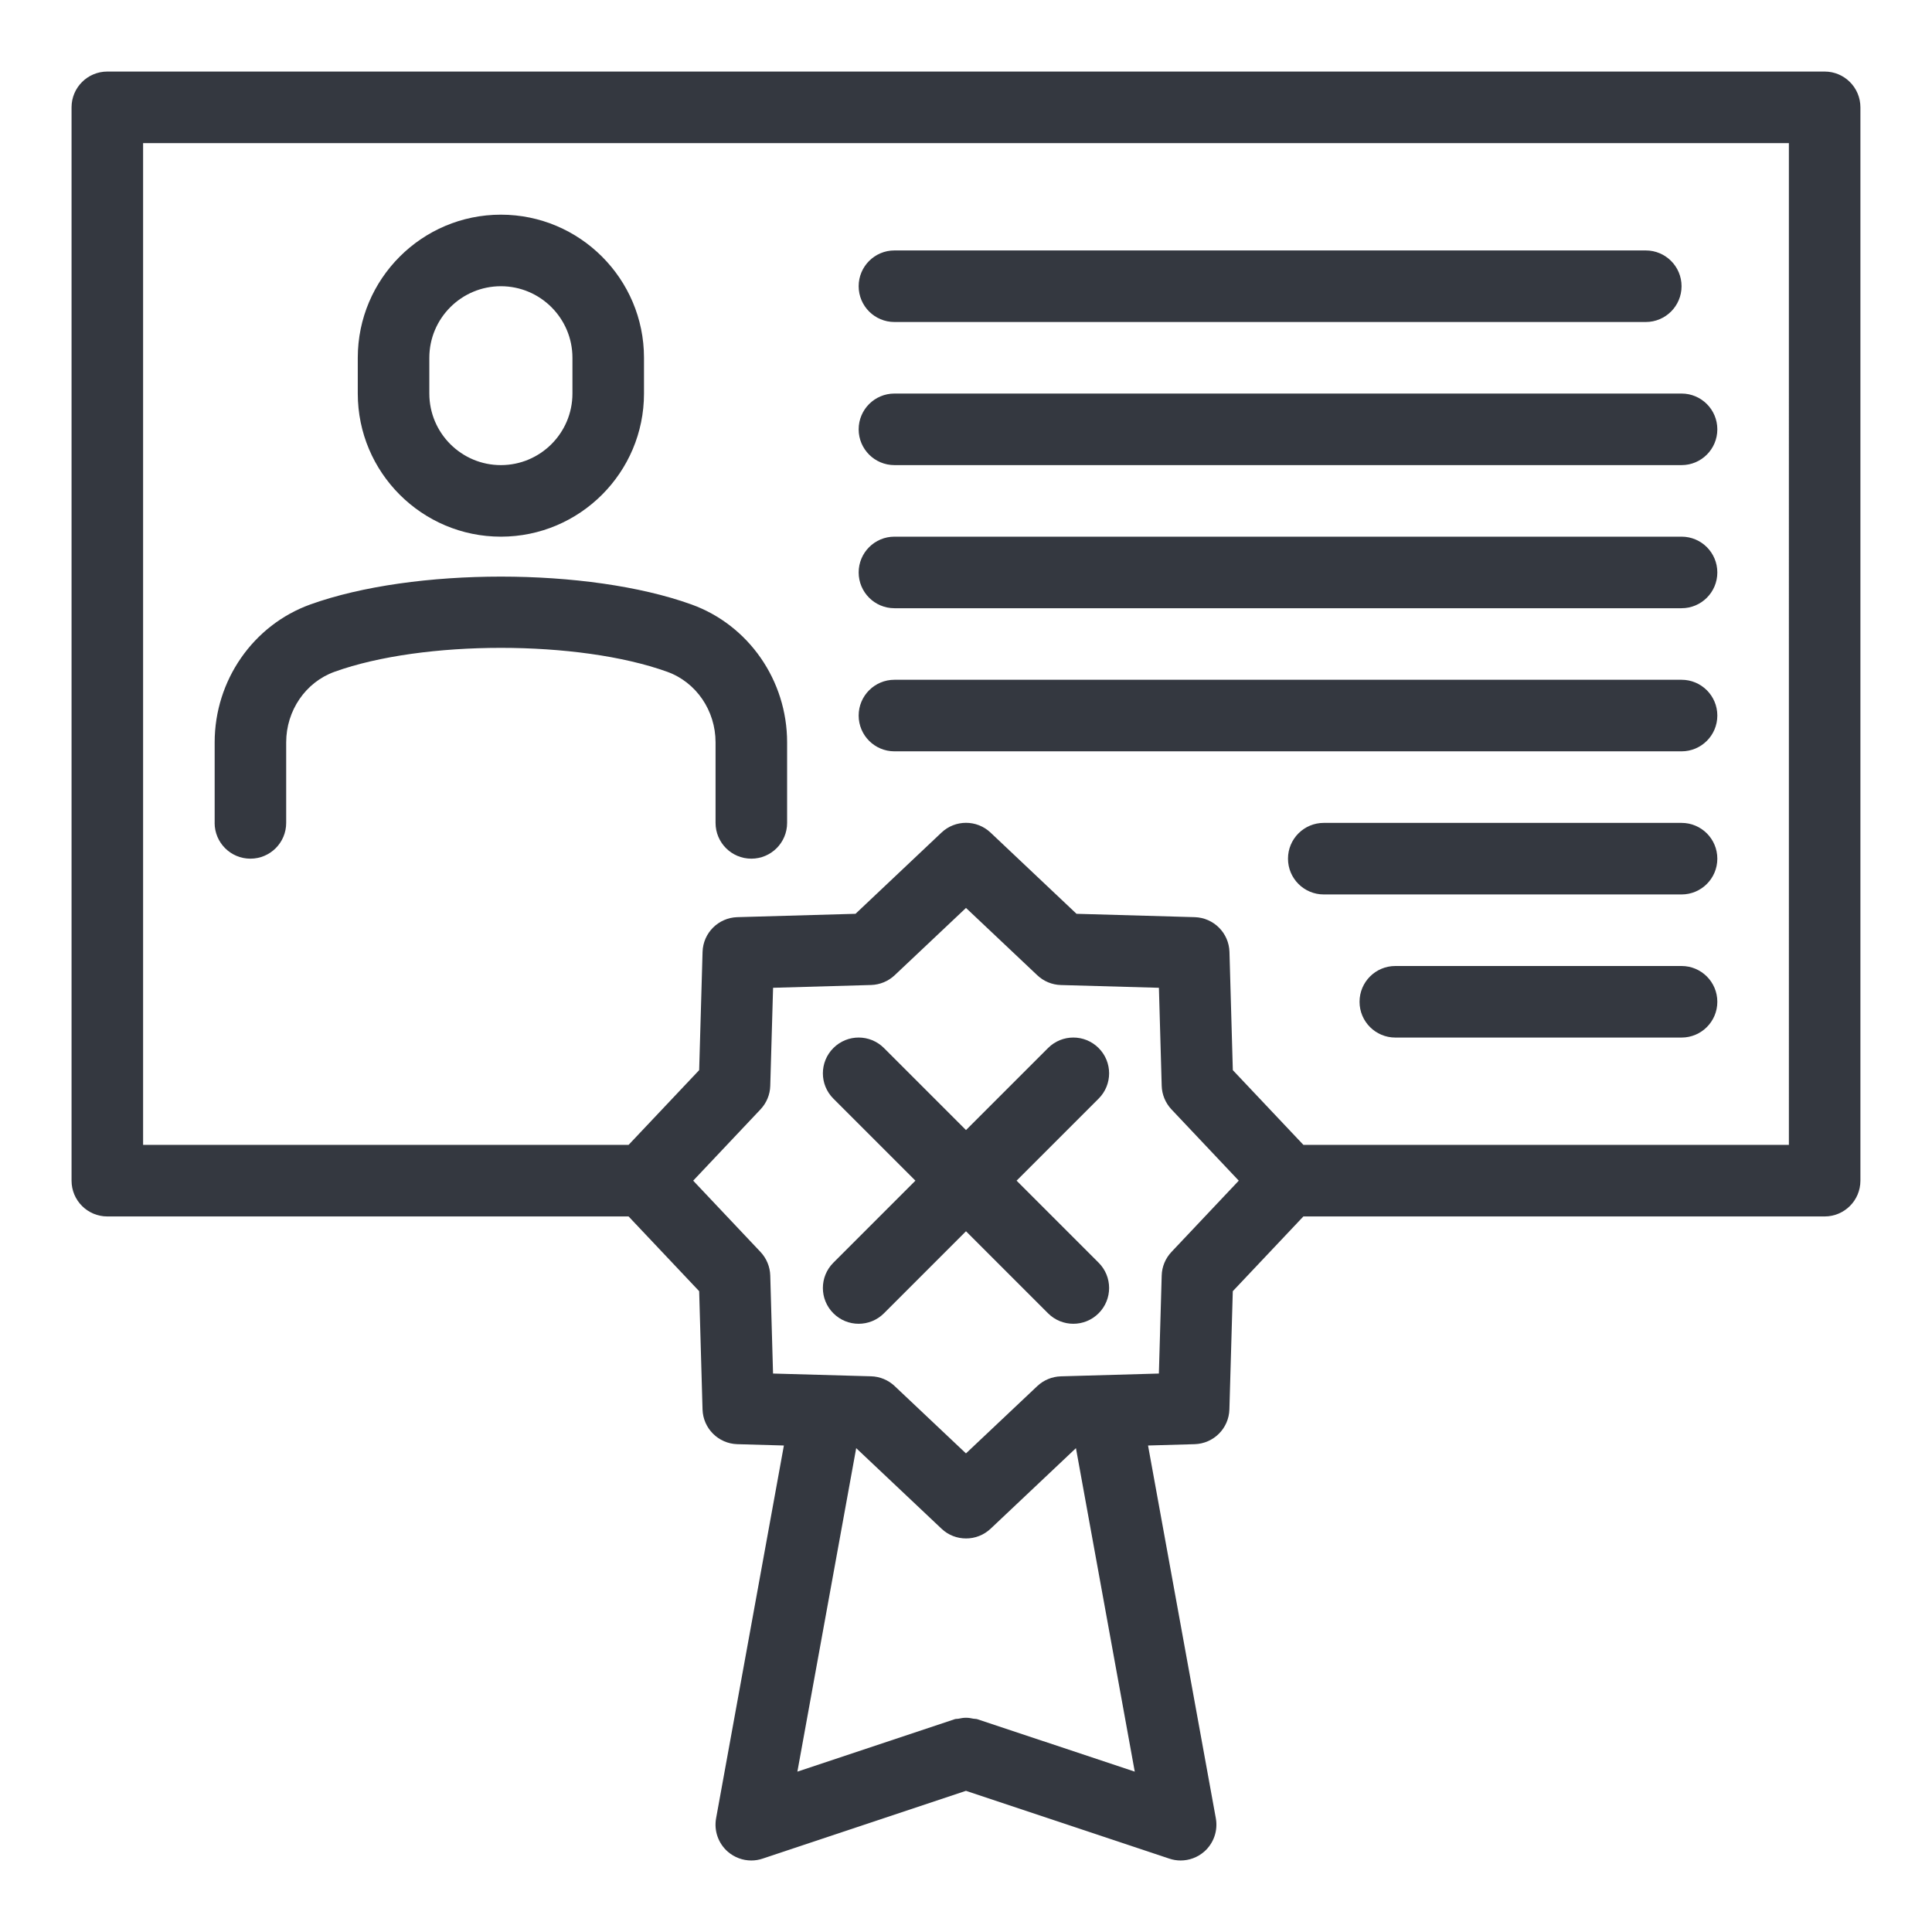 <svg xmlns="http://www.w3.org/2000/svg" id="Icon_Line" viewBox="0 0 54 54"><path d="m51 2h-48c-.552 0-1 .447-1 1v30c0 .553.448 1 1 1h14.569l1.973 2.089.094 3.304c.015.53.441.956.971.972l1.303.037-1.895 10.42c-.063.348.062.703.329.935.185.159.418.244.655.244.106 0 .213-.017.316-.052l5.684-1.895 5.684 1.895c.104.035.21.052.316.052.237 0 .471-.085.655-.244.267-.231.392-.587.329-.935l-1.895-10.42 1.303-.037c.53-.016.956-.441.971-.972l.095-3.304 1.973-2.089h14.569c.552 0 1-.447 1-1v-30c0-.553-.448-1-1-1zm-23.684 46.052c-.037-.012-.073-.006-.11-.014-.068-.015-.135-.026-.206-.026-.071-0-.138.011-.206.026-.037.008-.073.001-.11.014l-4.397 1.466 1.644-9.042 2.384 2.251c.192.183.439.273.687.273s.494-.091.687-.273l2.384-2.251 1.644 9.042zm5.426-13.059c-.168.179-.266.412-.272.658l-.079 2.74-2.741.078c-.245.008-.479.104-.658.273l-1.993 1.881-1.993-1.882c-.178-.169-.413-.266-.658-.273l-2.741-.077-.078-2.74c-.007-.245-.104-.479-.272-.658l-1.882-1.993 1.882-1.993c.168-.179.266-.412.272-.658l.079-2.74 2.741-.078c.245-.008.479-.104.658-.273l1.993-1.881 1.993 1.882c.178.169.413.266.658.273l2.741.077.078 2.74c.007.245.104.479.272.658l1.882 1.993zm17.258-2.993h-13.569l-1.973-2.089-.094-3.304c-.015-.53-.441-.956-.971-.972l-3.304-.094-2.402-2.269c-.385-.365-.988-.365-1.373 0l-2.402 2.269-3.304.094c-.53.016-.956.441-.971.972l-.095 3.304-1.973 2.089h-13.569v-28h46zm-36-17c2.206 0 4-1.794 4-4v-1c0-2.206-1.794-4-4-4s-4 1.794-4 4v1c0 2.206 1.794 4 4 4zm-2-5c0-1.103.897-2 2-2s2 .897 2 2v1c0 1.103-.897 2-2 2s-2-.897-2-2zm-6 13v-2.251c0-1.73 1.075-3.279 2.676-3.855 2.887-1.037 7.763-1.037 10.648 0 1.601.576 2.676 2.125 2.676 3.855v2.251c0 .553-.448 1-1 1s-1-.447-1-1v-2.251c0-.89-.543-1.683-1.353-1.973-2.476-.891-6.819-.891-9.295 0-.809.29-1.353 1.083-1.353 1.973v2.251c0 .553-.448 1-1 1s-1-.447-1-1zm18-15c0-.553.448-1 1-1h21c.552 0 1 .447 1 1s-.448 1-1 1h-21c-.552 0-1-.447-1-1zm24 16c0 .553-.448 1-1 1h-10c-.552 0-1-.447-1-1s.448-1 1-1h10c.552 0 1 .447 1 1zm0 4c0 .553-.448 1-1 1h-8c-.552 0-1-.447-1-1s.448-1 1-1h8c.552 0 1 .447 1 1zm-24-16c0-.553.448-1 1-1h22c.552 0 1 .447 1 1s-.448 1-1 1h-22c-.552 0-1-.447-1-1zm0 4c0-.553.448-1 1-1h22c.552 0 1 .447 1 1s-.448 1-1 1h-22c-.552 0-1-.447-1-1zm0 4c0-.553.448-1 1-1h22c.552 0 1 .447 1 1s-.448 1-1 1h-22c-.552 0-1-.447-1-1zm6.707 10.707-2.293 2.293 2.293 2.293c.391.391.391 1.023 0 1.414-.195.195-.451.293-.707.293s-.512-.098-.707-.293l-2.293-2.293-2.293 2.293c-.195.195-.451.293-.707.293s-.512-.098-.707-.293c-.391-.391-.391-1.023 0-1.414l2.293-2.293-2.293-2.293c-.391-.391-.391-1.023 0-1.414s1.023-.391 1.414 0l2.293 2.293 2.293-2.293c.391-.391 1.023-.391 1.414 0s.391 1.023-0 1.414z" fill="#343840"></path></svg>